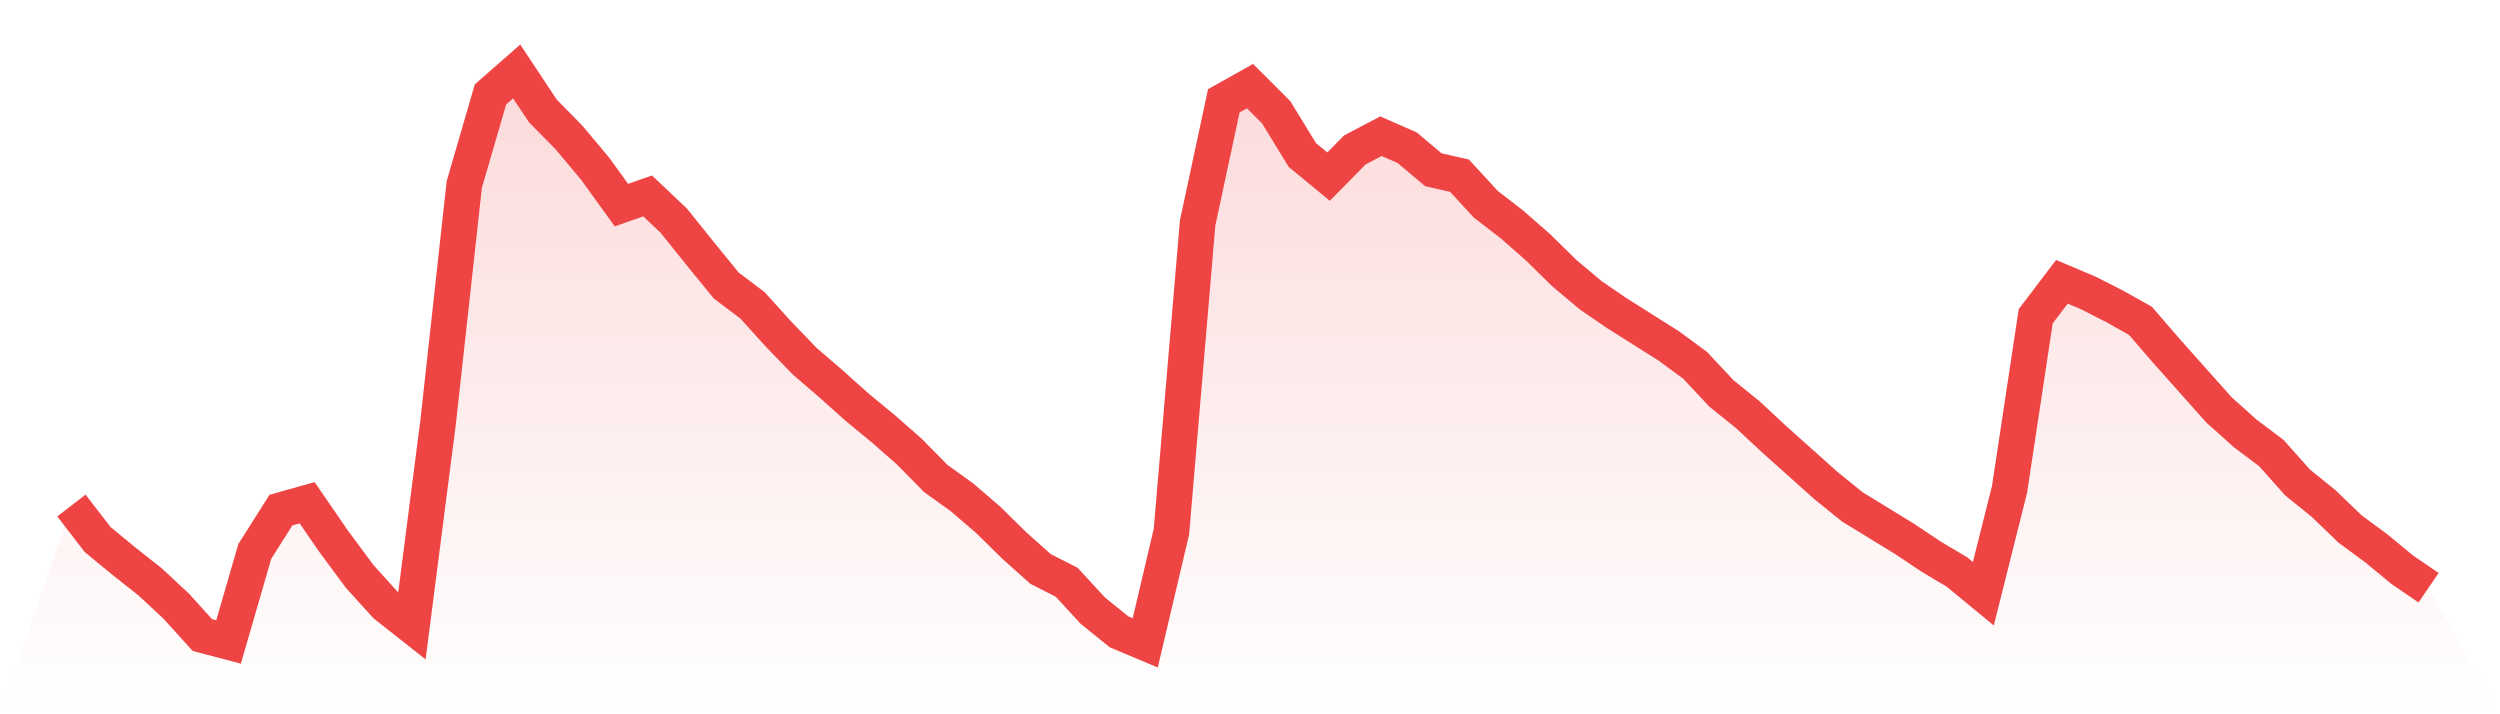 <svg viewBox="0 0 140 40" xmlns="http://www.w3.org/2000/svg">
<defs>
<linearGradient id="gradient" x1="0" x2="0" y1="0" y2="1">
<stop offset="0%" stop-color="#ef4444" stop-opacity="0.2"/>
<stop offset="100%" stop-color="#ef4444" stop-opacity="0"/>
</linearGradient>
</defs>
<path d="M4,28.309 L4,28.309 L5.467,30.212 L6.933,31.421 L8.4,32.579 L9.867,33.942 L11.333,35.563 L12.8,35.949 L14.267,30.881 L15.733,28.566 L17.2,28.154 L18.667,30.289 L20.133,32.27 L21.6,33.891 L23.067,35.048 L24.533,23.653 L26,10.328 L27.467,5.286 L28.933,4 L30.4,6.212 L31.867,7.704 L33.333,9.453 L34.8,11.486 L36.267,10.971 L37.733,12.36 L39.2,14.186 L40.667,15.987 L42.133,17.093 L43.6,18.714 L45.067,20.232 L46.533,21.492 L48,22.804 L49.467,24.013 L50.933,25.299 L52.4,26.791 L53.867,27.846 L55.333,29.106 L56.8,30.547 L58.267,31.859 L59.733,32.605 L61.2,34.199 L62.667,35.383 L64.133,36 L65.6,29.775 L67.067,12.489 L68.533,5.646 L70,4.823 L71.467,6.289 L72.933,8.682 L74.4,9.891 L75.867,8.399 L77.333,7.627 L78.8,8.27 L80.267,9.505 L81.733,9.839 L83.2,11.434 L84.667,12.566 L86.133,13.852 L87.6,15.293 L89.067,16.527 L90.533,17.531 L92,18.457 L93.467,19.383 L94.933,20.463 L96.4,22.032 L97.867,23.215 L99.333,24.579 L100.8,25.891 L102.267,27.203 L103.733,28.386 L105.2,29.286 L106.667,30.186 L108.133,31.164 L109.6,32.039 L111.067,33.248 L112.533,27.408 L114,17.711 L115.467,15.781 L116.933,16.399 L118.4,17.145 L119.867,17.968 L121.333,19.666 L122.8,21.312 L124.267,22.958 L125.733,24.27 L127.2,25.376 L128.667,27.023 L130.133,28.206 L131.6,29.621 L133.067,30.701 L134.533,31.91 L136,32.913 L140,40 L0,40 z" fill="url(#gradient)"/>
<path d="M4,28.309 L4,28.309 L5.467,30.212 L6.933,31.421 L8.4,32.579 L9.867,33.942 L11.333,35.563 L12.8,35.949 L14.267,30.881 L15.733,28.566 L17.2,28.154 L18.667,30.289 L20.133,32.27 L21.6,33.891 L23.067,35.048 L24.533,23.653 L26,10.328 L27.467,5.286 L28.933,4 L30.4,6.212 L31.867,7.704 L33.333,9.453 L34.8,11.486 L36.267,10.971 L37.733,12.36 L39.2,14.186 L40.667,15.987 L42.133,17.093 L43.6,18.714 L45.067,20.232 L46.533,21.492 L48,22.804 L49.467,24.013 L50.933,25.299 L52.4,26.791 L53.867,27.846 L55.333,29.106 L56.8,30.547 L58.267,31.859 L59.733,32.605 L61.2,34.199 L62.667,35.383 L64.133,36 L65.6,29.775 L67.067,12.489 L68.533,5.646 L70,4.823 L71.467,6.289 L72.933,8.682 L74.4,9.891 L75.867,8.399 L77.333,7.627 L78.8,8.27 L80.267,9.505 L81.733,9.839 L83.2,11.434 L84.667,12.566 L86.133,13.852 L87.6,15.293 L89.067,16.527 L90.533,17.531 L92,18.457 L93.467,19.383 L94.933,20.463 L96.4,22.032 L97.867,23.215 L99.333,24.579 L100.8,25.891 L102.267,27.203 L103.733,28.386 L105.2,29.286 L106.667,30.186 L108.133,31.164 L109.6,32.039 L111.067,33.248 L112.533,27.408 L114,17.711 L115.467,15.781 L116.933,16.399 L118.4,17.145 L119.867,17.968 L121.333,19.666 L122.8,21.312 L124.267,22.958 L125.733,24.27 L127.2,25.376 L128.667,27.023 L130.133,28.206 L131.6,29.621 L133.067,30.701 L134.533,31.91 L136,32.913" fill="none" stroke="#ef4444" stroke-width="2"/>
</svg>